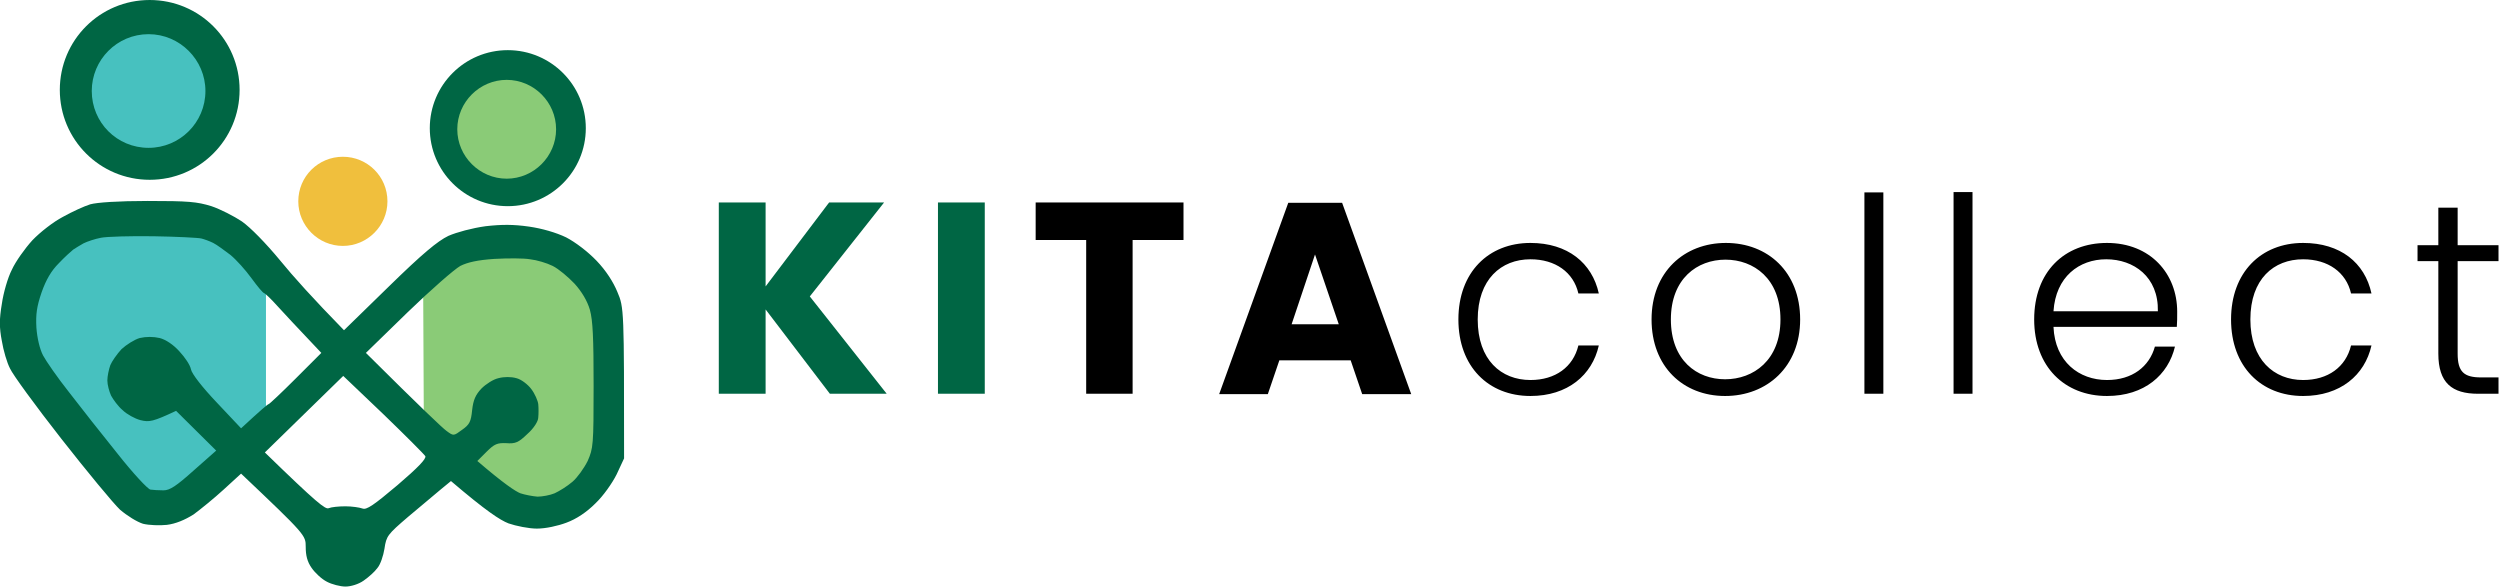 <?xml version="1.0" encoding="UTF-8"?>
<svg xmlns="http://www.w3.org/2000/svg" version="1.2" viewBox="0 0 673 158" width="673" height="158">
  <style>.a{fill:#064;stroke:#1e88e5;stroke-linecap:round;stroke-linejoin:round;stroke-width:0}.b{fill:#47c1bf;stroke:#1e88e5;stroke-linecap:round;stroke-linejoin:round;stroke-width:0}.c{fill:#8acb77;stroke:#1e88e5;stroke-linecap:round;stroke-linejoin:round;stroke-width:0}.d{fill:#f0bf3d;stroke:#1e88e5;stroke-linecap:round;stroke-linejoin:round;stroke-width:0}.e{fill:#8acb77}.f{fill:#47c1bf}.g{opacity:1;fill:#064}.h{fill:#064}</style>
  <path fill-rule="evenodd" class="a" d="m40.3 48.4c-13.4 0-24.2-10.8-24.2-24.2 0-13.4 10.8-24.2 24.2-24.2 13.4 0 24.2 10.8 24.2 24.2 0 13.4-10.8 24.2-24.2 24.2z"></path>
  <path fill-rule="evenodd" class="b" d="m40 39.8c-8.5 0-15.3-6.8-15.3-15.3 0-8.4 6.8-15.3 15.3-15.3 8.4 0 15.3 6.9 15.3 15.3 0 8.5-6.9 15.3-15.3 15.3z"></path>
  <path fill-rule="evenodd" class="a" d="m136.7 55.5c-11.6 0-21-9.4-21-21 0-11.6 9.4-21 21-21 11.6 0 21 9.4 21 21 0 11.6-9.4 21-21 21z"></path>
  <path fill-rule="evenodd" class="c" d="m136.4 48.1c-7.3 0-13.3-6-13.3-13.3 0-7.3 6-13.3 13.3-13.3 7.3 0 13.3 6 13.3 13.3 0 7.3-6 13.3-13.3 13.3z"></path>
  <path fill-rule="evenodd" class="d" d="m92.3 66.2c-6.6 0-12-5.4-12-12 0-6.7 5.4-12 12-12 6.6 0 12 5.3 12 12 0 6.6-5.4 12-12 12z"></path>
  <path class="e" d="m113.9 73.7l0.2 41.2 23.2 22.4 12.1 0.1 13.7-12.6 0.5-44.1-16.2-13.7-17-2.4z"></path>
  <path class="f" d="m28.2 59.8l-17.1 9.2-4.9 19.2 19.2 37.7 16.3 12.1 29.9-21.3v-46.3l-14.9-10.6z"></path>
  <path fill-rule="evenodd" class="g" d="m39.8 54.1c10.9 0 13.2 0.2 17.1 1.4 2.4 0.8 6.1 2.7 8.2 4.1 2.3 1.6 6.5 5.9 10.3 10.5 3.5 4.3 8.9 10.3 17.2 18.8l12.1-11.8c9-8.8 13.1-12.2 16-13.6 2.3-1 6.4-2.1 10-2.6 4.4-0.5 7.5-0.5 11.7 0.1 3.5 0.5 7.3 1.6 10 2.9 2.5 1.3 5.8 3.8 8.2 6.3 2.5 2.6 4.5 5.7 5.6 8.4 1.8 4.2 1.8 4.7 1.8 44.8l-2 4.3c-1.2 2.4-3.6 5.8-5.7 7.8-2.4 2.4-5.1 4.2-7.8 5.2-2.4 0.9-5.6 1.6-8 1.6-2.1 0-5.6-0.7-7.6-1.4-2.3-0.9-6-3.3-15.5-11.4l-2.8 2.3c-1.5 1.2-5.4 4.6-8.7 7.3-5.6 4.8-5.9 5.2-6.4 8.6-0.3 1.9-1.1 4.3-1.9 5.2-0.7 1-2.4 2.5-3.7 3.4-1.4 1-3.5 1.6-4.9 1.6-1.4 0-3.7-0.6-5-1.3-1.4-0.7-3.2-2.4-4.1-3.7-1.2-1.7-1.6-3.4-1.6-5.7 0-3.1 0-3.2-17.4-19.7l-4.7 4.3c-2.5 2.3-6.2 5.3-8.1 6.7-2.4 1.5-4.8 2.5-7.2 2.8-1.9 0.2-4.8 0.1-6.4-0.3-1.6-0.5-4.2-2.1-6.2-3.8-1.8-1.7-8.9-10.3-15.8-19.1-6.9-8.8-13.1-17.3-13.8-18.9-0.8-1.5-1.8-4.9-2.2-7.4-0.7-3.6-0.7-5.9 0-10 0.4-2.9 1.6-7.1 2.7-9.2 1-2.2 3.5-5.7 5.5-7.9 2.1-2.2 5.7-5 8.2-6.3 2.5-1.4 5.8-2.9 7.4-3.4 1.8-0.5 7.5-0.9 15.5-0.9zm-17.3 11.4c-0.9 0.5-2.2 1.3-2.8 1.7-0.5 0.4-2.3 2-3.9 3.7-2 2-3.4 4.4-4.6 7.8-1.3 3.8-1.6 5.9-1.4 9.5 0.2 2.8 0.9 5.8 1.8 7.5 0.8 1.5 3.9 6 7 9.9 3 3.9 8.9 11.4 13.1 16.6 4.1 5.2 8.1 9.5 8.8 9.6 0.7 0.1 2.2 0.2 3.5 0.2 1.7 0 3.4-1.1 8.2-5.4l6-5.3-10.8-10.7c-6.2 2.9-7.2 3.1-9.6 2.5-1.5-0.4-3.7-1.6-4.8-2.7-1.2-1-2.5-2.8-3.1-3.9-0.5-1.1-1-2.9-1-4.1 0-1.1 0.4-3 0.8-4.1 0.4-1 1.8-3 3-4.3 1.3-1.2 3.5-2.6 4.9-3 1.7-0.4 3.7-0.4 5.4 0 1.6 0.4 3.7 1.8 5.3 3.6 1.5 1.6 2.9 3.7 3.1 4.8 0.2 1.2 3.1 4.9 6.9 8.9l6.6 7c5.5-5.1 7.2-6.5 7.4-6.5 0.2 0 3.5-3.1 7.3-6.9l6.9-6.9c-6.8-7.2-10.2-10.8-11.9-12.7-1.6-1.8-3.2-3.3-3.5-3.4-0.3 0-1.8-1.8-3.4-4-1.6-2.2-4.1-5-5.7-6.3-1.6-1.2-3.6-2.7-4.6-3.2-1-0.5-2.4-1-3.2-1.2-0.8-0.2-6.6-0.5-12.8-0.6-6.3-0.1-12.7 0.1-14.2 0.4-1.6 0.3-3.7 1-4.7 1.5zm101.4 6.1c-1.6 0.9-7.9 6.4-14.1 12.4l-11.3 11c15.3 15.2 20.6 20.2 21.7 21 1.9 1.4 1.9 1.4 4.2-0.3 2-1.4 2.4-2.2 2.7-5.3 0.3-2.7 0.9-4.1 2.5-5.8 1.2-1.2 3.2-2.5 4.6-2.8 1.5-0.4 3.4-0.4 4.8 0 1.3 0.3 3.1 1.7 4 2.9 1 1.3 1.8 3.2 1.9 4.1 0.1 1 0.1 2.6 0 3.6 0 1-1.2 2.9-2.9 4.4-2.4 2.3-3.2 2.7-5.7 2.5-2.4-0.1-3.2 0.2-5.3 2.3l-2.5 2.5c7.1 6.1 10.3 8.2 11.6 8.7 1.2 0.4 3.3 0.8 4.6 0.9 1.3 0 3.4-0.4 4.6-0.9 1.3-0.6 3.4-1.9 4.8-3.1 1.3-1.1 3.1-3.6 4.1-5.6 1.5-3.4 1.6-4.3 1.6-20.2 0-12.9-0.2-17.6-1-20.5-0.7-2.4-2.2-4.9-4.1-7-1.7-1.8-4.3-4-5.9-4.8-1.6-0.8-4.3-1.6-6.1-1.8-1.7-0.3-6-0.3-9.6-0.1-4.5 0.3-7.2 0.9-9.2 1.9zm-52.6 50.2c14.1 13.7 16.3 15.4 17.2 15 0.7-0.3 2.7-0.5 4.5-0.5 1.7 0 3.8 0.3 4.6 0.6 1.1 0.4 3-0.9 9.4-6.3 5.5-4.7 7.8-7.1 7.5-7.8-0.3-0.5-5.4-5.6-11.3-11.3l-10.8-10.3z"></path>
  <path class="h" d="m223.4 106h15.3l-20.7-26.2 20-25.3h-14.8l-17.1 22.6v-22.6h-12.6v51.5h12.6v-22.7zm29.1 0h12.6v-51.5h-12.6z"></path>
  <path d="m278.8 64.6h13.6v41.4h12.5v-41.4h13.7v-10.1h-39.8zm87.9 41.5h13.2l-18.6-51.5h-14.5l-18.6 51.5h13.1l3.1-9.1h19.2zm-6.3-18.8h-12.7l6.3-18.8zm32.2-1.3c0 12.7 8.1 20.6 19.4 20.6 10 0 16.6-5.6 18.4-13.6h-5.5c-1.4 5.8-6.2 9.3-12.9 9.3-7.9 0-14.2-5.4-14.2-16.3 0-10.8 6.3-16.2 14.2-16.2 6.7 0 11.6 3.5 12.9 9.2h5.5c-1.8-8.2-8.4-13.6-18.4-13.6-11.3 0-19.4 7.9-19.4 20.6zm92 0c0-12.8-8.7-20.6-20-20.6-11.2 0-20 7.8-20 20.6 0 12.7 8.5 20.6 19.8 20.6 11.3 0 20.2-7.9 20.2-20.6zm-34.8 0c0-11 7.1-16.1 14.7-16.1 7.6 0 14.8 5.1 14.8 16.1 0 11-7.3 16.1-14.9 16.1-7.6 0-14.6-5.1-14.6-16.1zm52.1 20h5.1v-54.2h-5.1zm24 0h5.1v-54.3h-5.1zm41.1-36.2c7.4 0 14.1 4.7 13.9 14h-28.1c0.6-9.3 6.9-14 14.2-14zm18.5 23.5h-5.4c-1.5 5.4-6.1 9-12.9 9-7.5 0-14-4.9-14.4-14.3h33.2c0.1-1.4 0.1-2.4 0.1-4.1 0-10.2-7.2-18.5-18.9-18.5-11.5 0-19.6 7.8-19.6 20.6 0 12.7 8.2 20.6 19.6 20.6 10.1 0 16.5-5.7 18.3-13.3zm15.1-7.3c0 12.7 8.1 20.6 19.4 20.6 10 0 16.6-5.6 18.4-13.6h-5.5c-1.4 5.8-6.2 9.3-12.9 9.3-7.9 0-14.2-5.5-14.2-16.3 0-10.9 6.3-16.2 14.2-16.2 6.7 0 11.6 3.5 12.9 9.2h5.5c-1.8-8.3-8.4-13.6-18.4-13.6-11.3 0-19.4 7.9-19.4 20.6zm55.8 9.2c0 7.9 3.7 10.8 10.7 10.8h5.5v-4.4h-4.7c-4.6 0-6.3-1.5-6.3-6.4v-24.9h11v-4.3h-11v-10.1h-5.2v10.1h-5.6v4.3h5.6z"></path>
</svg>
